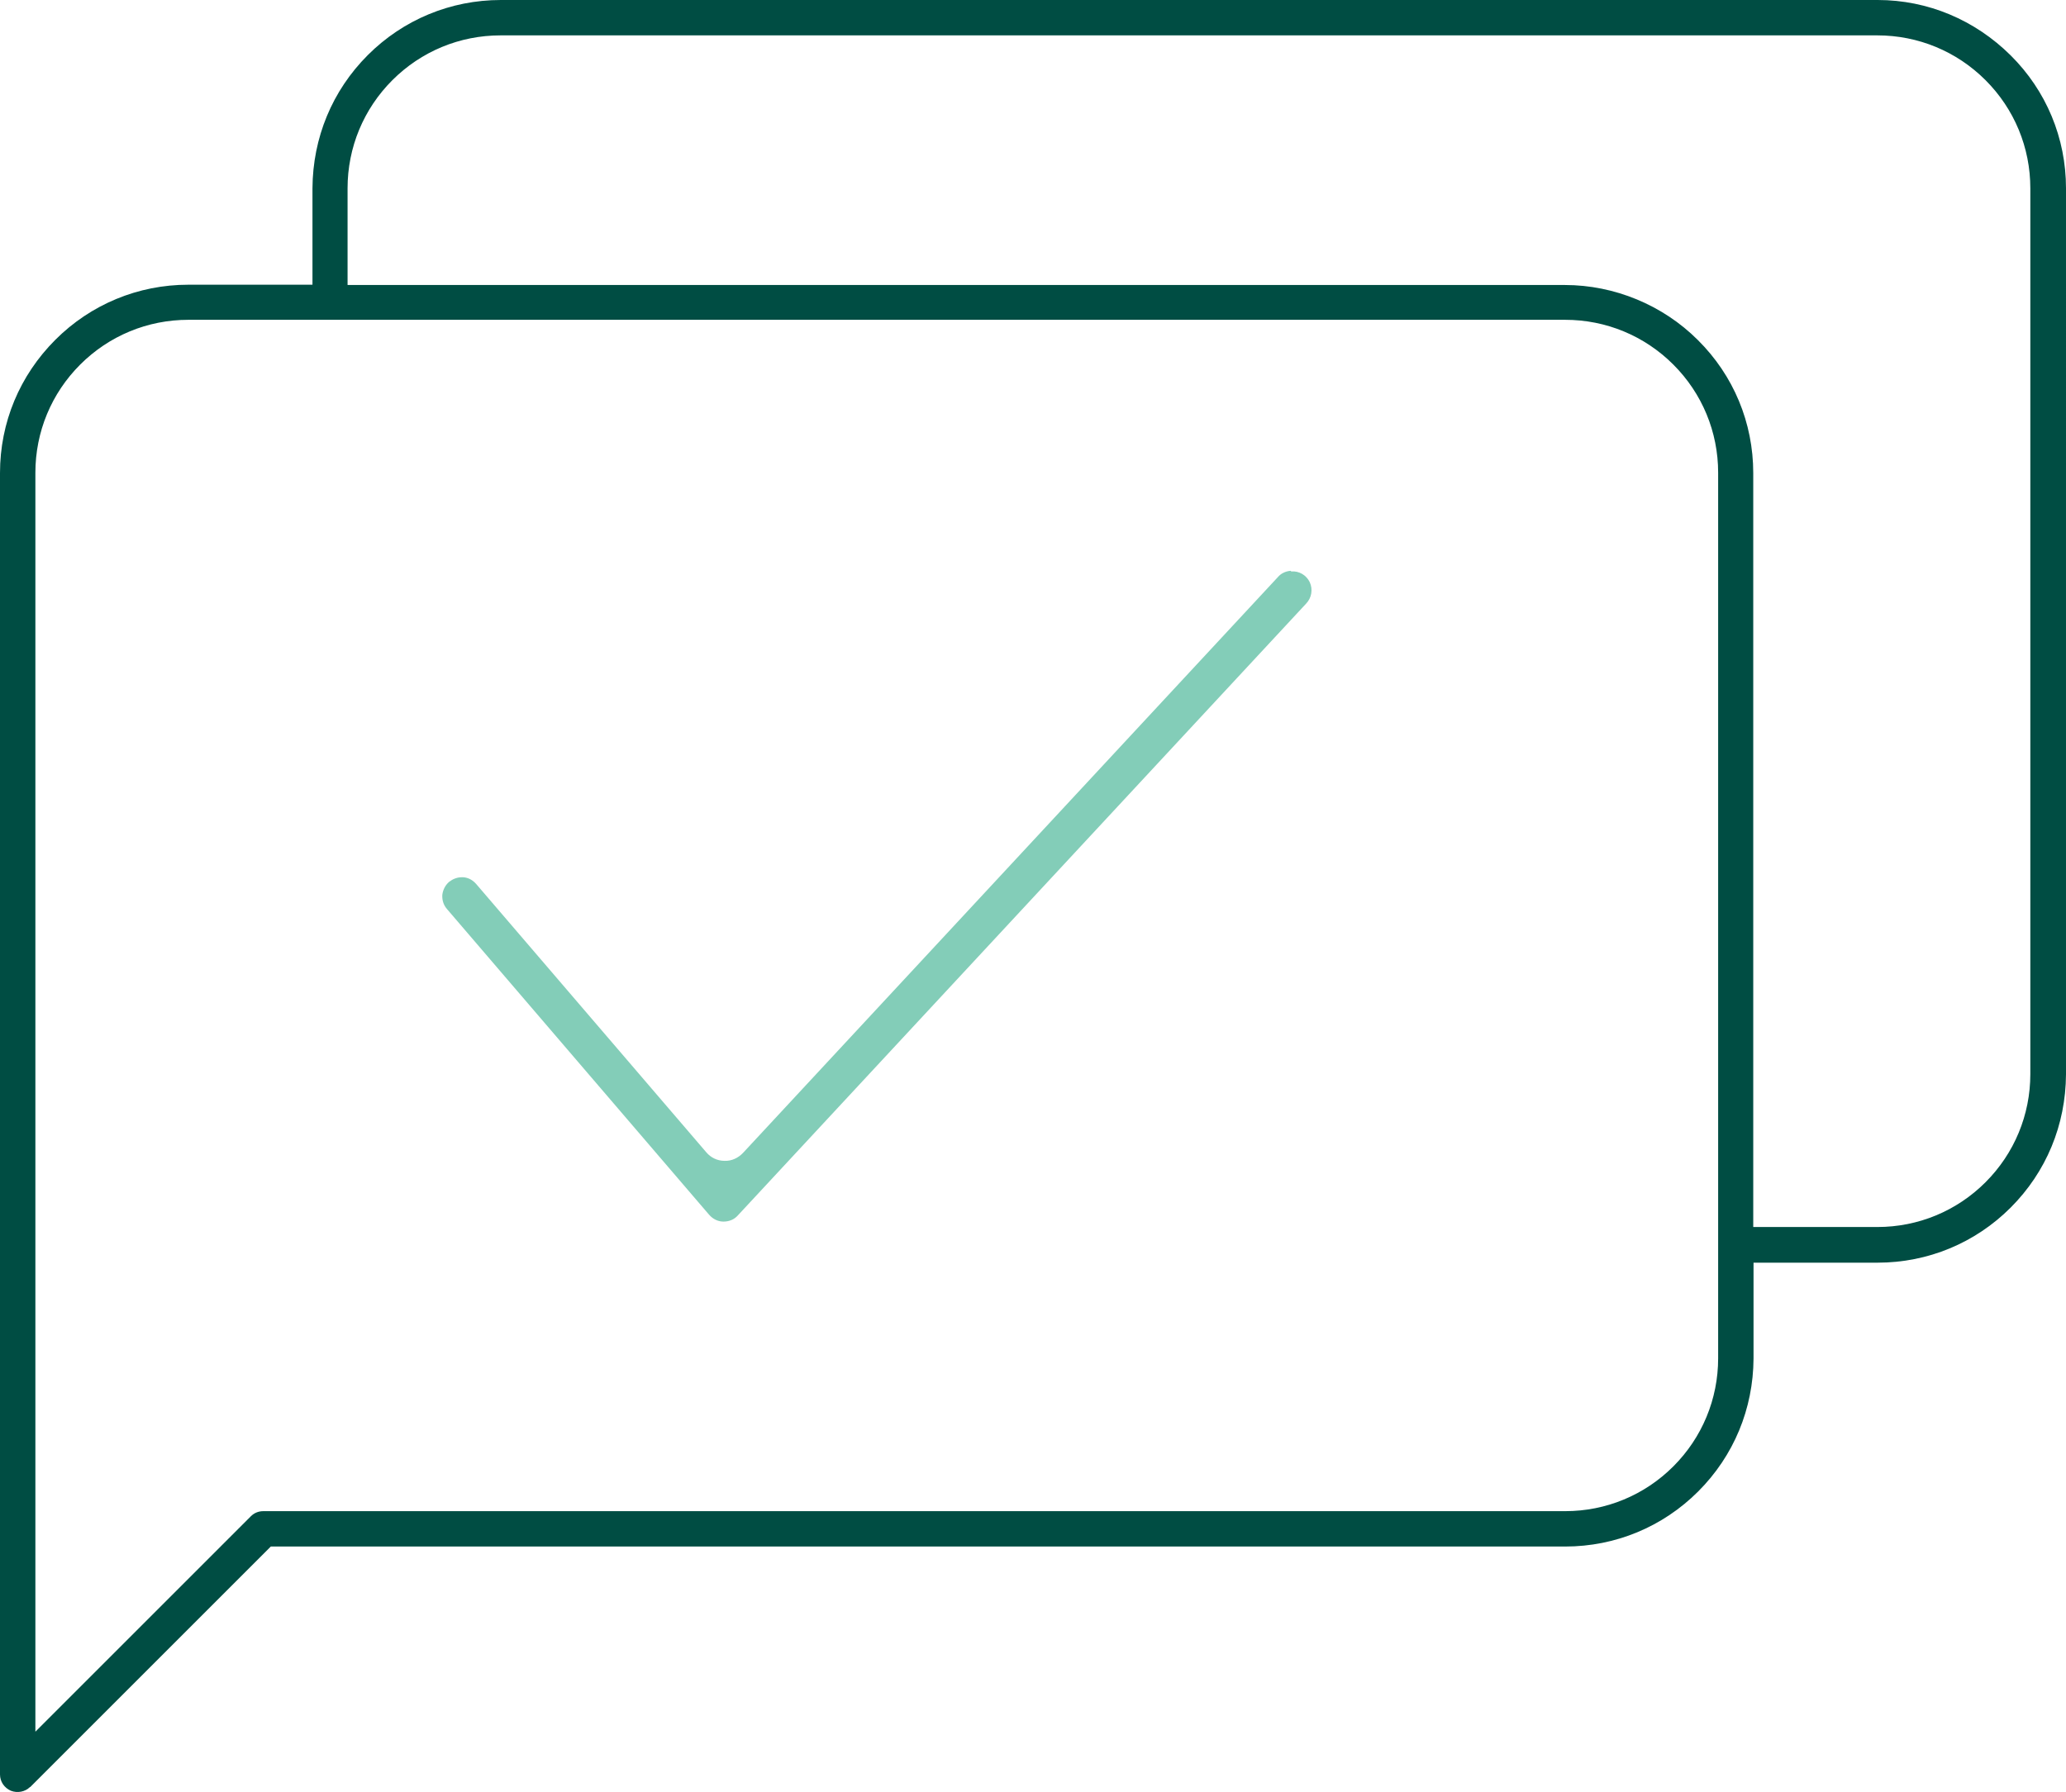 <?xml version="1.0" encoding="UTF-8"?><svg id="uuid-8d0e8ed0-09c2-43c9-a6b4-c46987fbb258" xmlns="http://www.w3.org/2000/svg" viewBox="0 0 72.4 62.82"><defs><style>.uuid-4a3a08a3-f65c-462f-95f6-bd307588e74a{fill:#004d43;}.uuid-c94d495e-d53d-42ca-ad0d-e940d5b43658{fill:#83cdb8;}</style></defs><g id="uuid-68b24f73-fe0a-4446-bc61-323bae0f9216"><g><path class="uuid-4a3a08a3-f65c-462f-95f6-bd307588e74a" d="M1.06,62.64l8.43-8.43H54.85c1.76,0,3.42-.69,4.66-1.93,1.25-1.25,1.93-2.9,1.94-4.66v-3.36h4.35c1.76,0,3.42-.69,4.66-1.93,1.25-1.25,1.93-2.9,1.94-4.67V6.6c0-1.76-.69-3.42-1.94-4.66S67.56,0,65.8,0H17.55c-1.76,0-3.42,.69-4.66,1.93-1.25,1.25-1.93,2.9-1.94,4.67v3.38H6.6c-1.76,0-3.42,.69-4.66,1.93C.69,13.16,0,14.81,0,16.58V62.2c0,.25,.15,.47,.38,.57,.23,.09,.5,.04,.67-.13ZM12.18,6.6c0-1.43,.56-2.78,1.57-3.79,1.01-1.01,2.36-1.57,3.79-1.57h48.25c1.43,0,2.78,.56,3.79,1.57,1.01,1.01,1.57,2.36,1.57,3.79v31.05c0,1.43-.56,2.78-1.57,3.79-1.01,1.01-2.36,1.57-3.79,1.57h-4.35V16.58c0-1.76-.69-3.42-1.94-4.66-1.23-1.23-2.93-1.93-4.66-1.93H12.18v-3.38ZM1.24,16.57c0-1.43,.56-2.78,1.57-3.79,1.01-1.01,2.36-1.57,3.79-1.57H54.85c1.43,0,2.78,.56,3.79,1.57,1.01,1.01,1.57,2.36,1.57,3.79v31.04c0,1.43-.56,2.78-1.57,3.79-1.01,1.01-2.36,1.57-3.79,1.57H9.23c-.17,0-.32,.06-.44,.18l-7.55,7.55V16.57Z"/><path class="uuid-c94d495e-d53d-42ca-ad0d-e940d5b43658" d="M45.23,20.01h-.02c-.17,.02-.32,.09-.43,.22l-18.74,20.18c-.17,.18-.4,.29-.65,.28-.25,0-.48-.11-.64-.3l-8.06-9.4c-.12-.14-.28-.23-.46-.24-.02,0-.04,0-.05,0-.16,0-.31,.06-.44,.16-.13,.11-.22,.28-.24,.46-.01,.18,.04,.35,.16,.49l9.19,10.72c.13,.15,.31,.24,.5,.24,.2,0,.38-.07,.51-.22l19.91-21.44c.2-.21,.24-.5,.13-.75-.12-.25-.37-.4-.65-.38Z"/></g></g></svg>